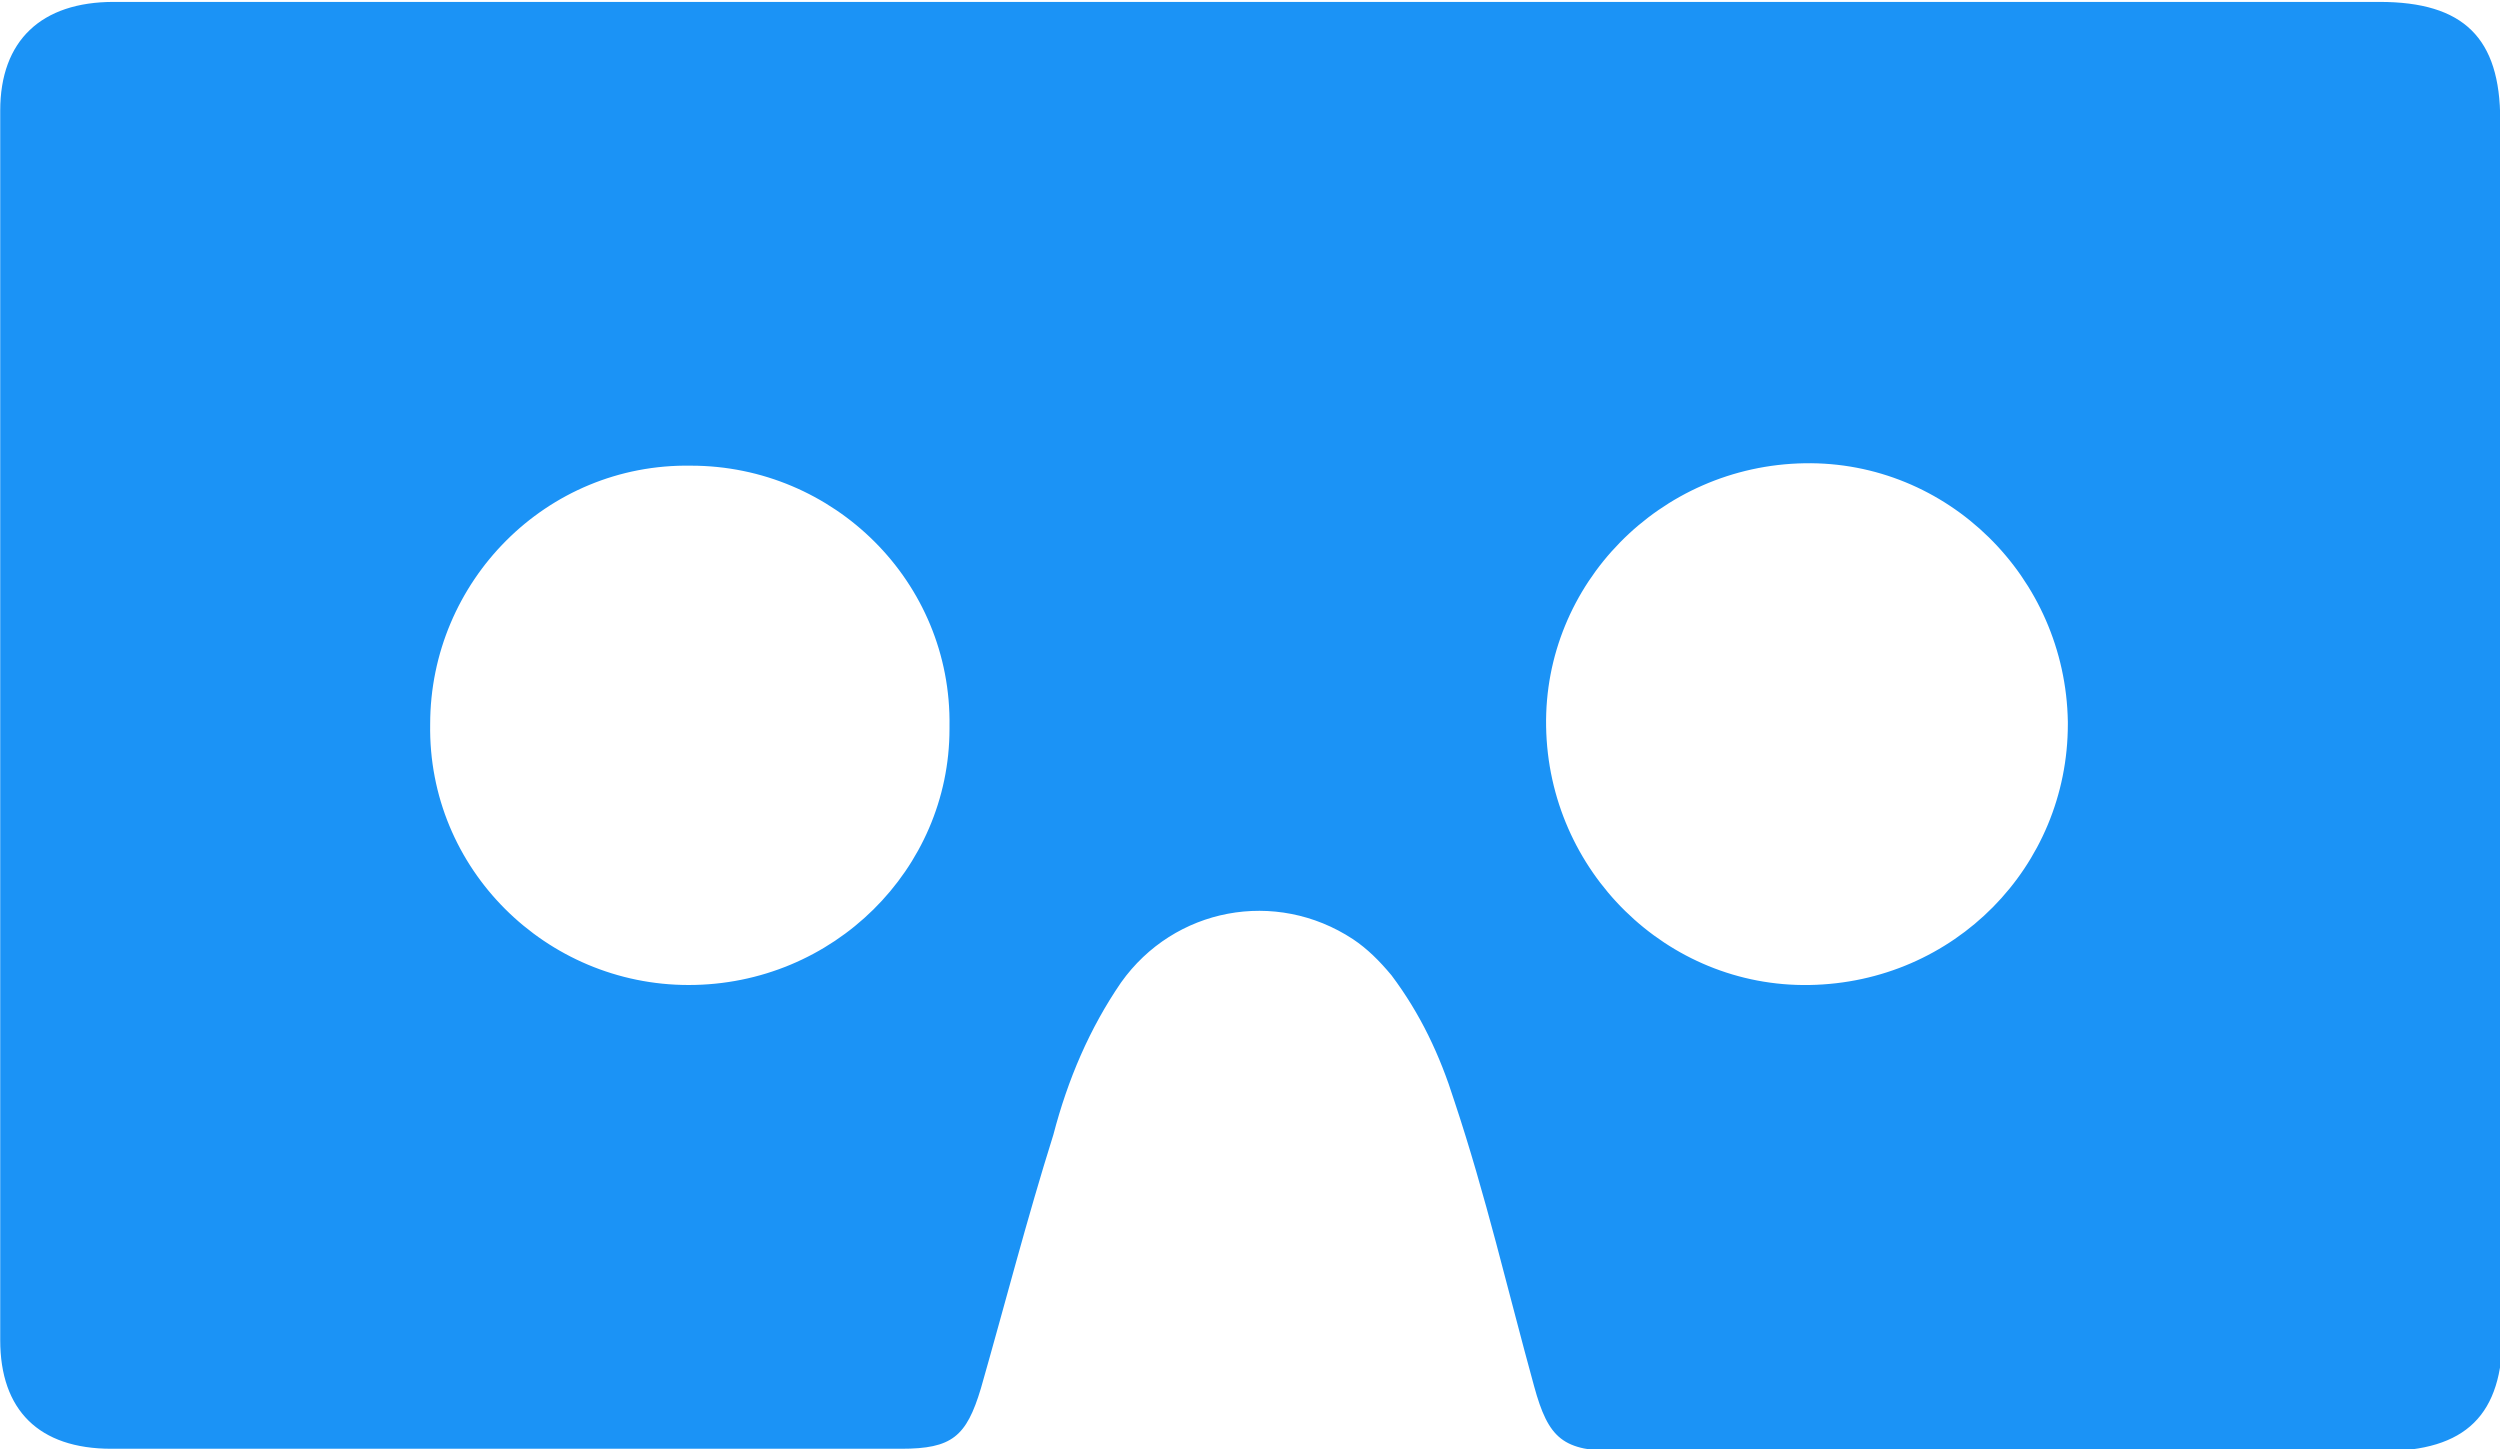 <?xml version="1.0" encoding="utf-8"?>
<!-- Generator: Adobe Illustrator 25.2.1, SVG Export Plug-In . SVG Version: 6.00 Build 0)  -->
<svg version="1.1" id="Layer_1" xmlns="http://www.w3.org/2000/svg" xmlns:xlink="http://www.w3.org/1999/xlink" x="0px" y="0px"
	 viewBox="0 0 103.5 60" style="enable-background:new 0 0 103.5 60;" xml:space="preserve">
<style type="text/css">
	.st0{fill:#1B93F6;}
</style>
<g id="Group_31953" transform="translate(-8002.691 -4865.321)">
	<path id="Path_36690" class="st0" d="M8106.2,4870.3c0-3.4-1.5-4.9-5-4.9c-15.6,0-31.2,0-46.7,0c-15.7,0-31.4,0-47.1,0
		c-3,0-4.7,1.6-4.7,4.5c0,17,0,34,0,50.9c0,2.9,1.6,4.5,4.6,4.5c10.9,0,21.8,0,32.7,0c2.1,0,2.7-0.5,3.3-2.5c1-3.5,1.9-7,3-10.5
		c0.6-2.3,1.5-4.4,2.8-6.3c2.2-3.1,6.4-3.9,9.6-1.8c0.6,0.4,1.1,0.9,1.6,1.5c1.2,1.6,2,3.3,2.6,5.2c1.3,3.9,2.2,7.8,3.3,11.8
		c0.6,2.2,1.2,2.7,3.5,2.7c10.5,0,21.1,0,31.6,0c3.5,0,5-1.5,5-4.9C8106.2,4903.7,8106.2,4887,8106.2,4870.3z M8031.2,4906.1
		c-5.9,0-10.8-4.8-10.7-10.8c0-5.9,4.8-10.8,10.8-10.7c5.9,0,10.8,4.8,10.7,10.8c0,0,0,0,0,0.1
		C8042,4901.3,8037.2,4906.1,8031.2,4906.1C8031.3,4906.1,8031.3,4906.1,8031.2,4906.1L8031.2,4906.1z M8077.6,4906.1
		c-5.9,0.1-10.8-4.7-10.9-10.7c-0.1-5.9,4.7-10.8,10.7-10.9c5.9-0.1,10.8,4.7,10.9,10.7c0,0,0,0,0,0.1
		C8088.3,4901.2,8083.6,4906,8077.6,4906.1C8077.6,4906.1,8077.6,4906.1,8077.6,4906.1L8077.6,4906.1z"/>
</g>
</svg>

